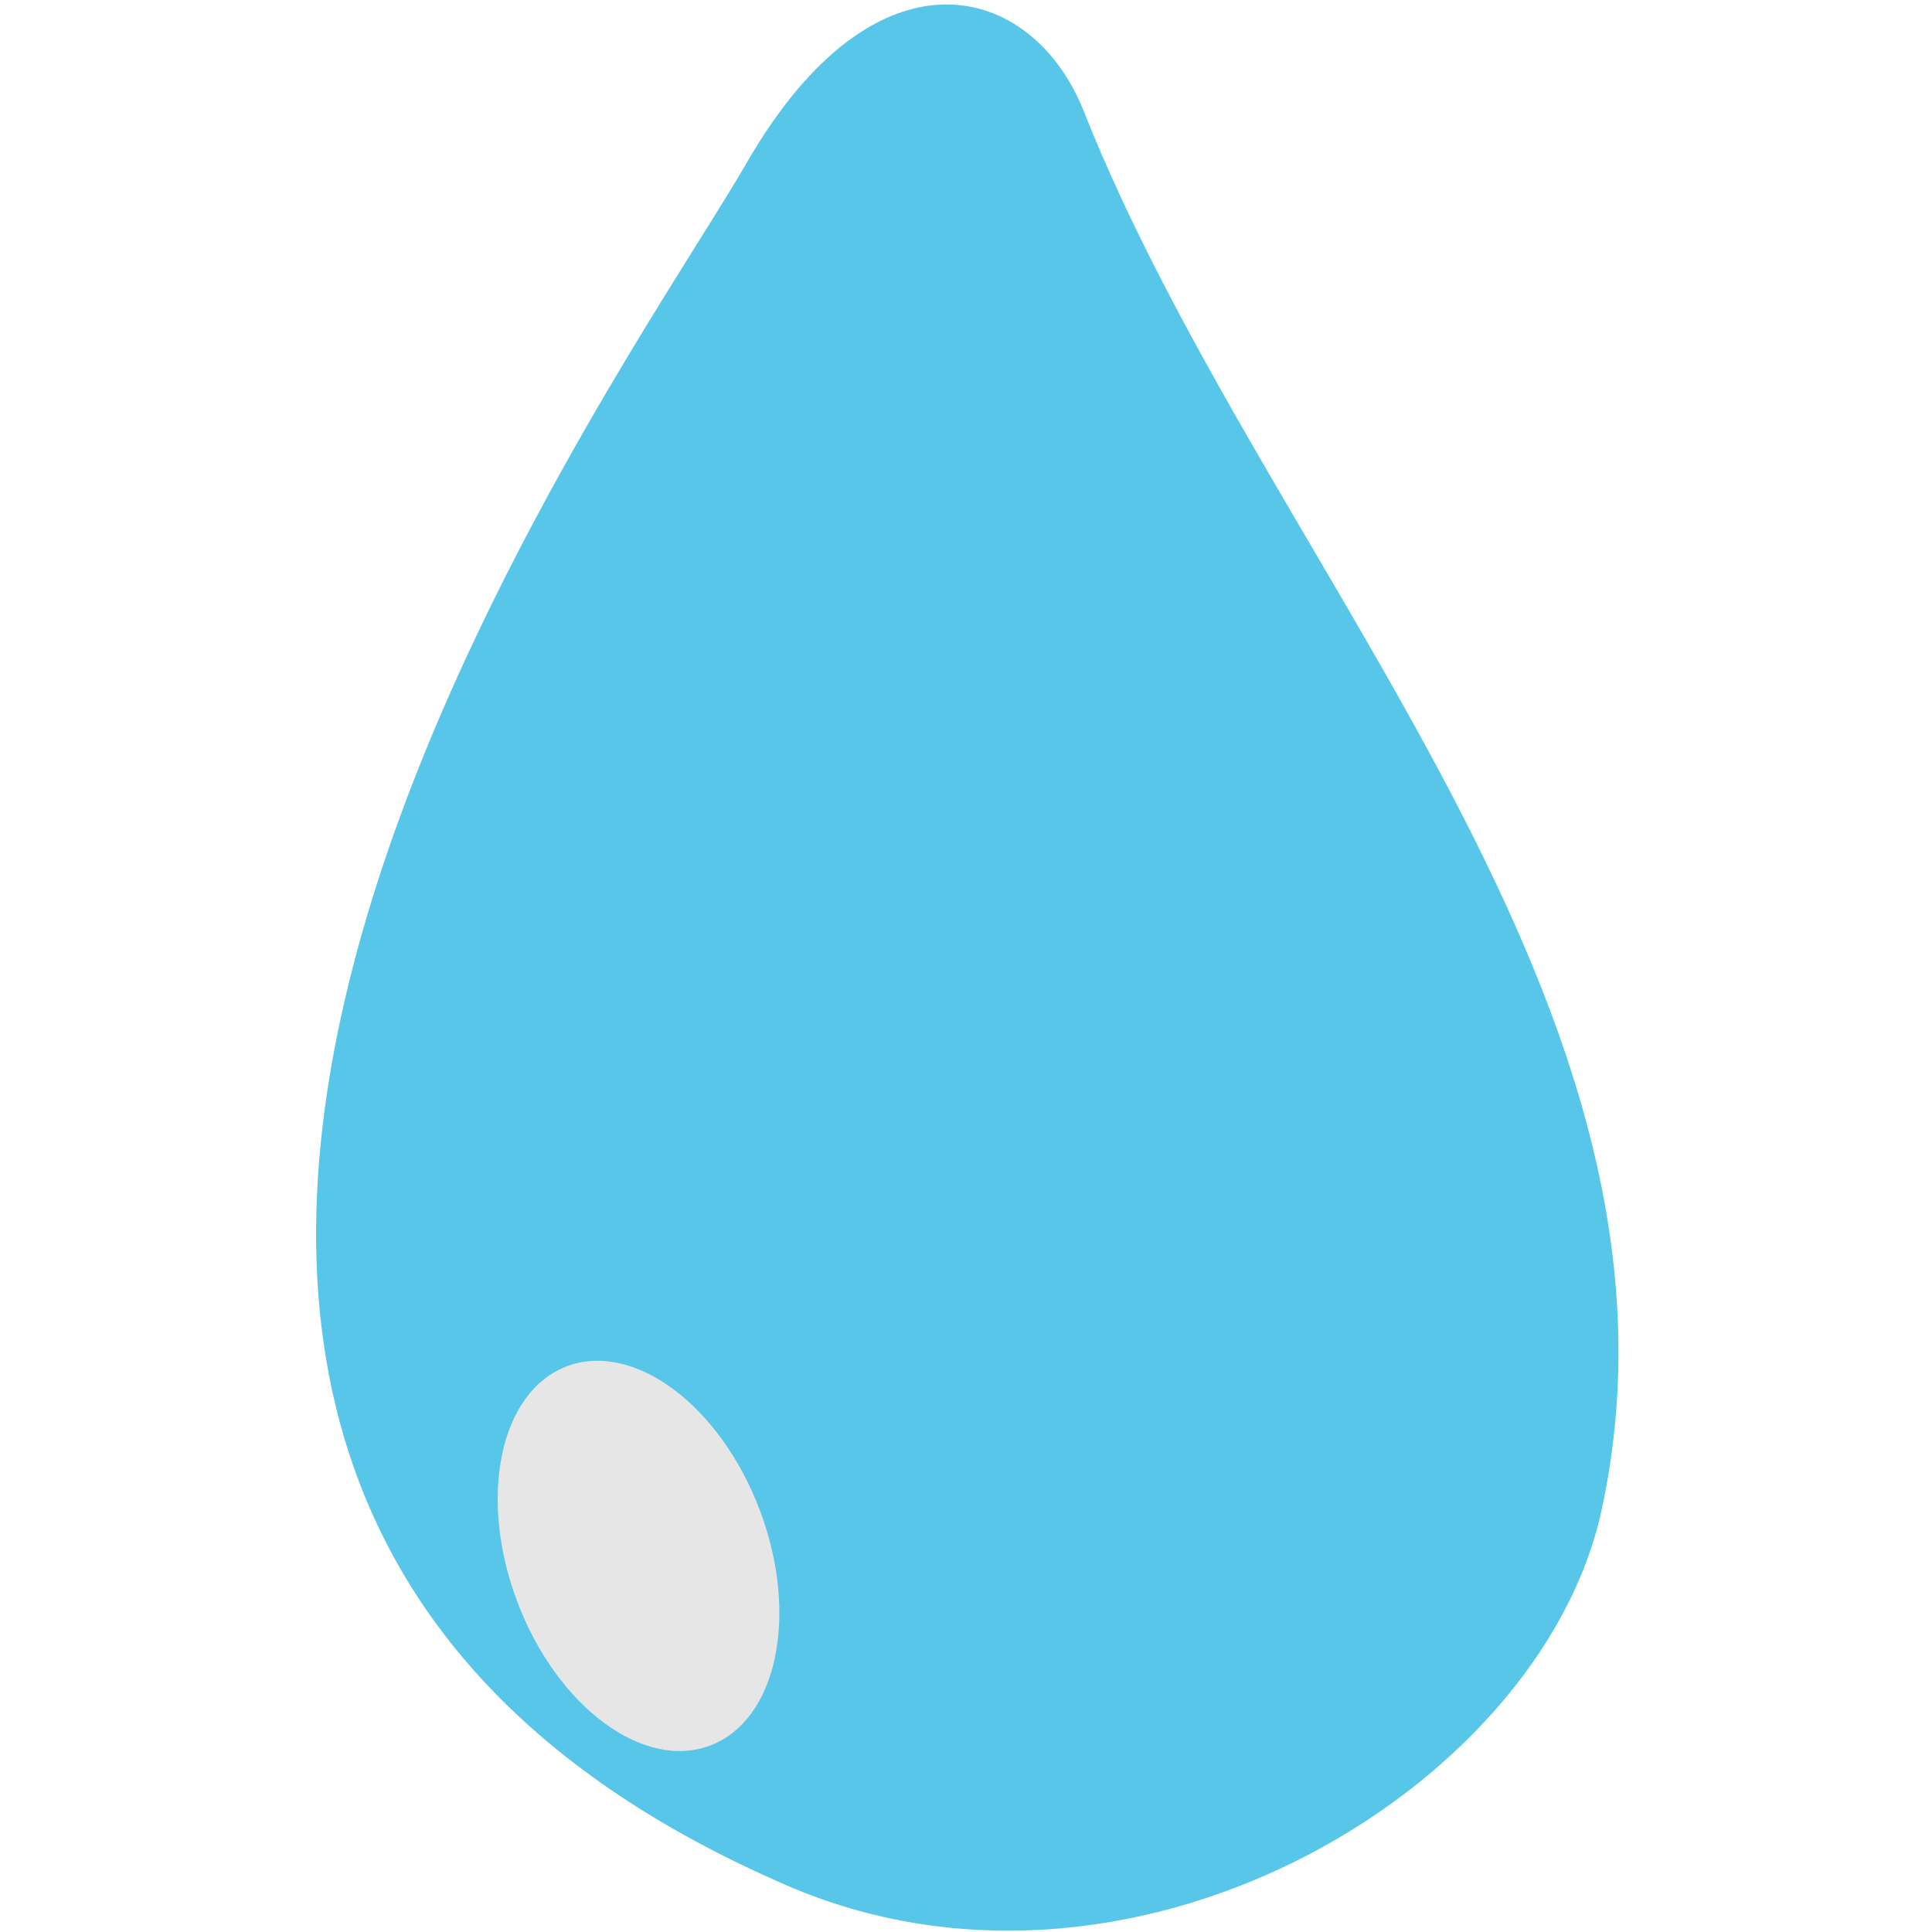 <svg xmlns="http://www.w3.org/2000/svg" enable-background="new 0 0 64 64" viewBox="0 0 64 64"><path d="m35.898 3.677c-1.674-4.227-6.857-5.764-11.178 1.742s-30.354 42.994.976 56.875c11.538 5.292 25.322-2.938 27.353-12.245 3.627-16.611-11.161-31.25-17.15-46.37" fill="#57c6e9"/><ellipse ry="6.719" rx="4.296" cy="51.53" cx="21.11" fill="#e7e6e6" transform="matrix(-.935.353-.353-.935 59.08 92.27)"/></svg>